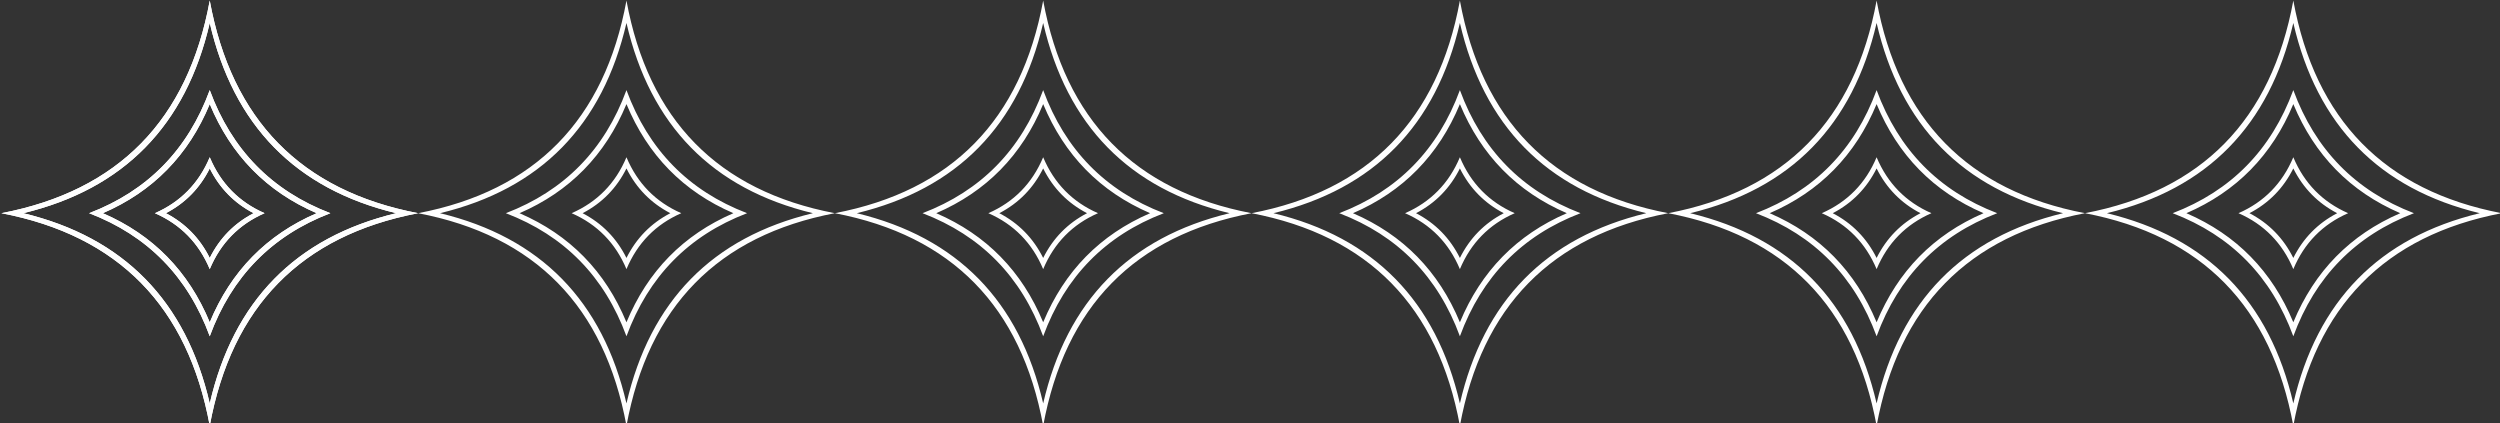 <?xml version="1.0" encoding="UTF-8"?>
<svg xmlns:dc="http://purl.org/dc/elements/1.1/" xmlns:cc="http://creativecommons.org/ns#" xmlns:rdf="http://www.w3.org/1999/02/22-rdf-syntax-ns#" xmlns:svg="http://www.w3.org/2000/svg" xmlns="http://www.w3.org/2000/svg" xmlns:sodipodi="http://sodipodi.sourceforge.net/DTD/sodipodi-0.dtd" xmlns:inkscape="http://www.inkscape.org/namespaces/inkscape" width="886" height="150" viewBox="0 0 886 150" id="svg863" style="fill:none">
  <rect x="0" y="0" width="886" height="150" fill="#333333" stroke="none"/>
  <defs id="defs867"></defs>
  <path style="fill:#ffffff;stroke-width:1.57;fill-opacity:1" d="M 74.334,0.207 C 66.561,42.508 41.947,67.623 0.493,75.556 41.947,83.488 66.561,108.604 74.334,150.904 82.108,108.604 106.722,83.488 148.176,75.556 106.722,67.623 82.107,42.507 74.334,0.207 Z m 0,7.93 C 82.755,44.491 104.778,66.964 140.404,75.555 104.777,84.147 82.754,106.62 74.334,142.972 65.913,106.62 43.89,84.147 8.265,75.555 43.89,66.963 65.914,44.489 74.334,8.137 Z m 0,23.795 c -7.772,21.15 -22.022,35.692 -42.751,43.623 20.727,7.93 34.978,22.472 42.751,43.623 C 82.106,98.029 96.357,83.487 117.085,75.556 96.358,67.623 82.107,53.082 74.334,31.933 Z m 0,4.956 C 81.849,54.999 94.479,67.887 112.228,75.555 94.479,83.222 81.849,96.111 74.334,114.221 66.82,96.111 54.19,83.222 36.441,75.555 54.19,67.887 66.82,54.999 74.334,36.888 Z m 0,18.837 c -3.887,9.254 -10.364,15.863 -19.432,19.829 9.069,3.966 15.546,10.575 19.432,19.829 3.887,-9.254 10.364,-15.863 19.432,-19.829 -9.069,-3.966 -15.546,-10.575 -19.432,-19.829 z m 0,3.966 c 3.498,7.006 8.68,12.294 15.547,15.864 C 83.015,79.125 77.833,84.413 74.334,91.42 70.837,84.414 65.655,79.126 58.788,75.556 65.655,71.985 70.837,66.698 74.334,59.692 Z" id="path2547"></path>
  <path id="path6149" d="M 74.334,0.207 C 66.561,42.508 41.947,67.623 0.493,75.556 41.947,83.488 66.561,108.604 74.334,150.904 82.108,108.604 106.722,83.488 148.176,75.556 106.722,67.623 82.107,42.507 74.334,0.207 Z m 0,7.93 C 82.755,44.491 104.778,66.964 140.404,75.555 104.777,84.147 82.754,106.62 74.334,142.972 65.913,106.62 43.89,84.147 8.265,75.555 43.89,66.963 65.914,44.489 74.334,8.137 Z m 0,23.795 c -7.772,21.15 -22.022,35.692 -42.751,43.623 20.727,7.93 34.978,22.472 42.751,43.623 C 82.106,98.029 96.357,83.487 117.085,75.556 96.358,67.623 82.107,53.082 74.334,31.933 Z m 0,4.956 C 81.849,54.999 94.479,67.887 112.228,75.555 94.479,83.222 81.849,96.111 74.334,114.221 66.82,96.111 54.19,83.222 36.441,75.555 54.19,67.887 66.82,54.999 74.334,36.888 Z m 0,18.837 c -3.887,9.254 -10.364,15.863 -19.432,19.829 9.069,3.966 15.546,10.575 19.432,19.829 3.887,-9.254 10.364,-15.863 19.432,-19.829 -9.069,-3.966 -15.546,-10.575 -19.432,-19.829 z m 0,3.966 c 3.498,7.006 8.68,12.294 15.547,15.864 C 83.015,79.125 77.833,84.413 74.334,91.42 70.837,84.414 65.655,79.126 58.788,75.556 65.655,71.985 70.837,66.698 74.334,59.692 Z" style="fill:#ffffff;stroke-width:1.57;fill-opacity:1"></path>
  <path id="path6149-7" d="M 222.018,0.207 C 214.244,42.508 189.631,67.623 148.176,75.556 c 41.455,7.933 66.068,33.048 73.842,75.349 7.774,-42.301 32.387,-67.416 73.842,-75.349 C 254.405,67.623 229.791,42.507 222.018,0.207 Z m 0,7.93 C 230.438,44.491 252.462,66.964 288.087,75.555 252.461,84.147 230.437,106.62 222.018,142.972 213.597,106.62 191.573,84.147 155.949,75.555 191.573,66.963 213.598,44.489 222.018,8.137 Z m 0,23.795 c -7.772,21.15 -22.022,35.692 -42.751,43.623 20.727,7.93 34.978,22.472 42.751,43.623 7.772,-21.15 22.022,-35.692 42.751,-43.623 C 244.041,67.623 229.791,53.082 222.018,31.933 Z m 0,4.956 c 7.514,18.111 20.145,30.999 37.893,38.666 -17.748,7.668 -30.379,20.556 -37.893,38.666 C 214.504,96.111 201.873,83.222 184.125,75.555 201.873,67.887 214.504,54.999 222.018,36.888 Z m 0,18.837 c -3.887,9.254 -10.364,15.863 -19.432,19.829 9.069,3.966 15.546,10.575 19.432,19.829 3.887,-9.254 10.364,-15.863 19.432,-19.829 -9.069,-3.966 -15.546,-10.575 -19.432,-19.829 z m 0,3.966 c 3.498,7.006 8.68,12.294 15.547,15.864 -6.866,3.569 -12.048,8.857 -15.547,15.864 -3.498,-7.006 -8.68,-12.294 -15.547,-15.864 6.867,-3.57 12.049,-8.858 15.547,-15.864 z" style="fill:#ffffff;stroke-width:1.57;fill-opacity:1"></path>
  <path id="path6149-7-3" d="M 369.702,0.207 C 361.928,42.508 337.315,67.623 295.86,75.556 c 41.455,7.933 66.068,33.048 73.842,75.349 7.774,-42.301 32.387,-67.416 73.842,-75.349 C 402.089,67.623 377.474,42.507 369.702,0.207 Z m 0,7.93 C 378.122,44.491 400.145,66.964 435.771,75.555 400.144,84.147 378.121,106.62 369.702,142.972 361.28,106.62 339.257,84.147 303.633,75.555 339.257,66.963 361.281,44.489 369.702,8.137 Z m 0,23.795 c -7.772,21.15 -22.022,35.692 -42.751,43.623 20.727,7.93 34.978,22.472 42.751,43.623 C 377.473,98.029 391.724,83.487 412.452,75.556 391.725,67.623 377.474,53.082 369.702,31.933 Z m 0,4.956 c 7.514,18.111 20.145,30.999 37.893,38.666 C 389.846,83.222 377.216,96.111 369.702,114.221 362.187,96.111 349.557,83.222 331.808,75.555 349.557,67.887 362.187,54.999 369.702,36.888 Z m 0,18.837 c -3.887,9.254 -10.364,15.863 -19.432,19.829 9.069,3.966 15.546,10.575 19.432,19.829 3.887,-9.254 10.364,-15.863 19.432,-19.829 -9.069,-3.966 -15.546,-10.575 -19.432,-19.829 z m 0,3.966 c 3.498,7.006 8.68,12.294 15.547,15.864 -6.866,3.569 -12.048,8.857 -15.547,15.864 -3.498,-7.006 -8.68,-12.294 -15.547,-15.864 6.867,-3.57 12.049,-8.858 15.547,-15.864 z" style="fill:#ffffff;stroke-width:1.57;fill-opacity:1"></path>
  <path id="path6149-7-0" d="M 517.385,0.207 C 509.611,42.508 484.998,67.623 443.543,75.556 c 41.455,7.933 66.068,33.048 73.842,75.349 7.774,-42.301 32.387,-67.416 73.842,-75.349 C 549.772,67.623 525.158,42.507 517.385,0.207 Z m 0,7.93 C 525.805,44.491 547.829,66.964 583.454,75.555 547.828,84.147 525.804,106.62 517.385,142.972 508.964,106.62 486.94,84.147 451.316,75.555 486.94,66.963 508.965,44.489 517.385,8.137 Z m 0,23.795 c -7.772,21.15 -22.022,35.692 -42.751,43.623 20.727,7.93 34.978,22.472 42.751,43.623 7.772,-21.15 22.022,-35.692 42.751,-43.623 C 539.408,67.623 525.158,53.082 517.385,31.933 Z m 0,4.956 c 7.514,18.111 20.145,30.999 37.893,38.666 C 537.53,83.222 524.9,96.111 517.385,114.221 509.871,96.111 497.24,83.222 479.492,75.555 497.24,67.887 509.871,54.999 517.385,36.888 Z m 0,18.837 c -3.887,9.254 -10.364,15.863 -19.432,19.829 9.069,3.966 15.546,10.575 19.432,19.829 3.887,-9.254 10.364,-15.863 19.432,-19.829 -9.069,-3.966 -15.546,-10.575 -19.432,-19.829 z m 0,3.966 c 3.498,7.006 8.68,12.294 15.547,15.864 -6.866,3.569 -12.048,8.857 -15.547,15.864 -3.498,-7.006 -8.68,-12.294 -15.547,-15.864 6.867,-3.57 12.049,-8.858 15.547,-15.864 z" style="fill:#ffffff;stroke-width:1.57;fill-opacity:1"></path>
  <path style="fill:#ffffff;stroke-width:1.57;fill-opacity:1" d="M 665.069,0.207 C 657.295,42.508 632.682,67.623 591.227,75.556 c 41.455,7.933 66.068,33.048 73.842,75.349 7.774,-42.301 32.387,-67.416 73.842,-75.349 -41.455,-7.933 -66.069,-33.049 -73.842,-75.349 z m 0,7.93 c 8.42,36.354 30.444,58.826 66.069,67.417 -35.627,8.592 -57.65,31.065 -66.069,67.417 -8.421,-36.352 -30.445,-58.825 -66.069,-67.417 35.624,-8.592 57.649,-31.066 66.069,-67.417 z m 0,23.795 c -7.772,21.15 -22.022,35.692 -42.751,43.623 20.727,7.93 34.978,22.472 42.751,43.623 7.772,-21.15 22.022,-35.692 42.751,-43.623 -20.727,-7.933 -34.978,-22.474 -42.751,-43.623 z m 0,4.956 c 7.514,18.111 20.145,30.999 37.893,38.666 -17.748,7.668 -30.379,20.556 -37.893,38.666 -7.514,-18.111 -20.145,-30.999 -37.893,-38.666 17.748,-7.668 30.379,-20.556 37.893,-38.666 z m 0,18.837 c -3.887,9.254 -10.364,15.863 -19.432,19.829 9.069,3.966 15.546,10.575 19.432,19.829 3.887,-9.254 10.364,-15.863 19.432,-19.829 -9.069,-3.966 -15.546,-10.575 -19.432,-19.829 z m 0,3.966 c 3.498,7.006 8.68,12.294 15.547,15.864 -6.866,3.569 -12.048,8.857 -15.547,15.864 -3.498,-7.006 -8.68,-12.294 -15.547,-15.864 6.867,-3.57 12.049,-8.858 15.547,-15.864 z" id="path6149-7-1"></path>
  <path style="fill:#ffffff;stroke-width:1.57;fill-opacity:1" d="m 812.752,0.207 c -7.774,42.301 -32.387,67.416 -73.842,75.349 41.455,7.933 66.068,33.048 73.842,75.349 7.774,-42.301 32.387,-67.416 73.842,-75.349 -41.455,-7.933 -66.069,-33.049 -73.842,-75.349 z m 0,7.93 c 8.42,36.354 30.444,58.826 66.069,67.417 -35.627,8.592 -57.65,31.065 -66.069,67.417 -8.421,-36.352 -30.445,-58.825 -66.069,-67.417 35.624,-8.592 57.649,-31.066 66.069,-67.417 z m 0,23.795 c -7.772,21.15 -22.022,35.692 -42.751,43.623 20.727,7.93 34.978,22.472 42.751,43.623 7.772,-21.15 22.022,-35.692 42.751,-43.623 -20.727,-7.933 -34.978,-22.474 -42.751,-43.623 z m 0,4.956 c 7.514,18.111 20.145,30.999 37.893,38.666 -17.748,7.668 -30.379,20.556 -37.893,38.666 -7.514,-18.111 -20.145,-30.999 -37.893,-38.666 17.748,-7.668 30.379,-20.556 37.893,-38.666 z m 0,18.837 c -3.887,9.254 -10.364,15.863 -19.432,19.829 9.069,3.966 15.546,10.575 19.432,19.829 3.887,-9.254 10.364,-15.863 19.432,-19.829 -9.069,-3.966 -15.546,-10.575 -19.432,-19.829 z m 0,3.966 c 3.498,7.006 8.68,12.294 15.547,15.864 -6.866,3.569 -12.048,8.857 -15.547,15.864 -3.498,-7.006 -8.68,-12.294 -15.547,-15.864 6.867,-3.57 12.049,-8.858 15.547,-15.864 z" id="path6149-7-5"></path>
</svg>
